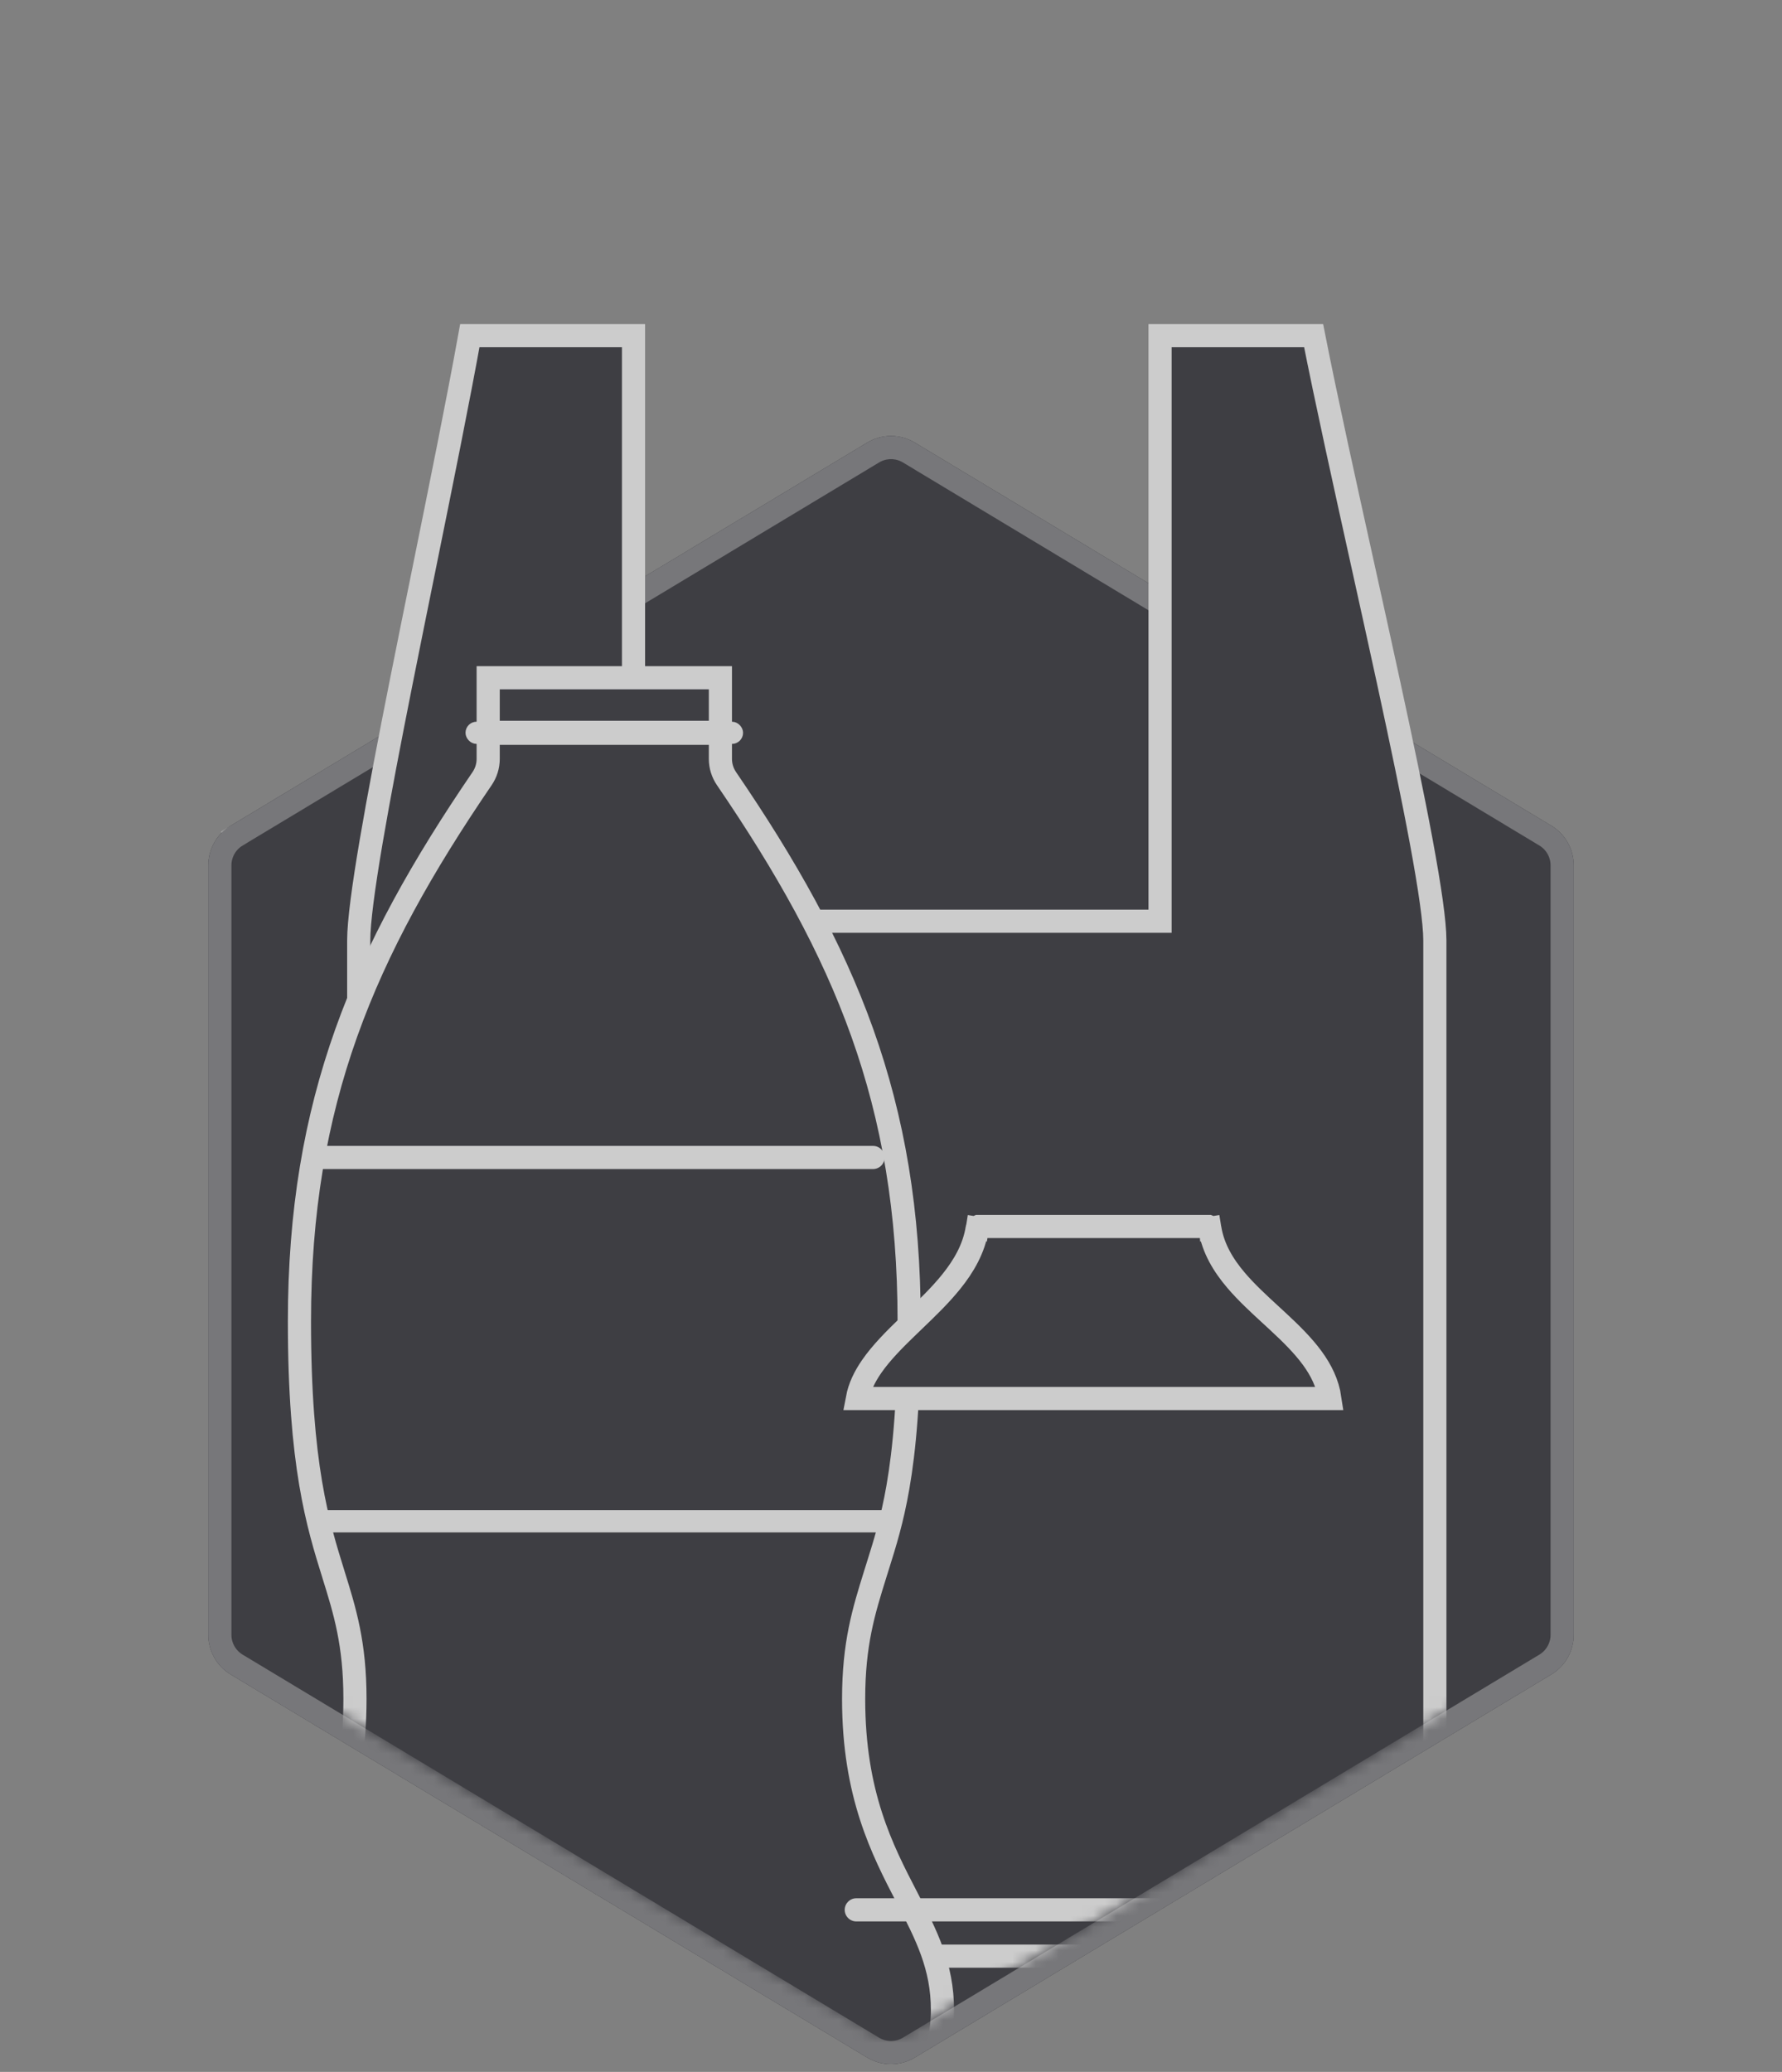 <?xml version="1.0" encoding="UTF-8"?> <svg xmlns="http://www.w3.org/2000/svg" width="154" height="179" viewBox="0 0 154 179" fill="none"><rect x="0" y="0" width="154" height="179" fill="#808080" stroke="none"/> <g opacity="0.6"> <path d="M74.938 38.241C76.207 37.477 77.793 37.477 79.062 38.241L134.062 71.334C135.265 72.058 136 73.358 136 74.761V141.239C136 142.642 135.265 143.942 134.062 144.666L79.062 177.759C77.793 178.523 76.207 178.523 74.938 177.759L19.938 144.666C18.735 143.942 18 142.642 18 141.239V74.761C18 73.358 18.735 72.058 19.938 71.334L74.938 38.241Z" fill="#13131B"></path> <path d="M74.938 38.241C76.207 37.477 77.793 37.477 79.062 38.241L134.062 71.334C135.265 72.058 136 73.358 136 74.761V141.239C136 142.642 135.265 143.942 134.062 144.666L79.062 177.759C77.793 178.523 76.207 178.523 74.938 177.759L19.938 144.666C18.735 143.942 18 142.642 18 141.239V74.761C18 73.358 18.735 72.058 19.938 71.334L74.938 38.241Z" fill="#13131B"></path> <path d="M75.453 39.098C76.405 38.525 77.595 38.525 78.547 39.098L133.547 72.191C134.448 72.734 135 73.709 135 74.761V141.239C135 142.291 134.448 143.266 133.547 143.809L78.547 176.902C77.595 177.475 76.405 177.475 75.453 176.902L20.453 143.809C19.552 143.266 19 142.291 19 141.239V74.761C19 73.709 19.552 72.734 20.453 72.191L19.938 71.334L20.453 72.191L75.453 39.098Z" stroke="white" stroke-opacity="0.4" stroke-width="2"></path> <mask id="mask0" mask-type="alpha" maskUnits="userSpaceOnUse" x="20" y="2" width="115" height="174"> <path d="M129.844 2C132.032 2 133.814 3.746 133.839 5.934C134.234 41.336 134.01 105.64 134 140.25C134 141.659 133.259 142.942 132.049 143.664L79.049 175.278C77.787 176.031 76.213 176.031 74.951 175.278L21.951 143.664C20.741 142.942 20 141.637 20 140.228V6C20 3.791 21.791 2 24 2C59.281 2 94.563 2 129.844 2Z" fill="#13131B"></path> </mask> <g mask="url(#mask0)"> <path d="M54.748 78.588V79.588H55.748H99.252H100.252V78.588V29H113.523C114.626 34.591 116.2 41.709 117.793 48.912C118.53 52.248 119.272 55.601 119.973 58.83C121.085 63.957 122.095 68.77 122.826 72.715C123.564 76.692 124 79.694 124 81.25V169H31V81.25C31 79.685 31.399 76.686 32.072 72.726C32.74 68.795 33.663 63.997 34.681 58.882C35.317 55.685 35.991 52.362 36.662 49.053C38.126 41.828 39.578 34.666 40.602 29H54.748V78.588Z" fill="#13131B" stroke="white" stroke-width="2"></path> <rect x="40.709" y="62.831" width="23.027" height="0.959" rx="0.48" fill="#13131B" stroke="white" stroke-width="0.959"></rect> <rect x="42.189" y="58.554" width="20.068" height="4.716" fill="#13131B" stroke="white" stroke-width="2"></rect> <mask id="path-7-inside-1" fill="white"> <rect x="40.23" y="47" width="23.986" height="12.473" rx="1"></rect> </mask> <rect x="40.23" y="47" width="23.986" height="12.473" rx="1" fill="#13131B" stroke="white" stroke-width="4" mask="url(#path-7-inside-1)"></rect> <path d="M37.831 188C29.622 188 23 181.292 23 173.649C23 169.882 24.388 167.174 26.074 163.921L26.075 163.919C28.205 159.809 30.676 155.042 30.676 146.784C30.676 141.997 29.803 139.192 28.821 136.039L28.819 136.033L28.81 136.001C27.476 131.715 25.878 126.583 25.878 114.162C25.878 95.18 31.41 82.287 41.662 67.268C42.002 66.77 42.189 66.177 42.189 65.568V64.351C42.189 63.799 42.637 63.351 43.189 63.351H61.257C61.809 63.351 62.257 63.799 62.257 64.351V65.568C62.257 66.177 62.444 66.77 62.784 67.268C73.036 82.287 78.568 95.18 78.568 114.162C78.568 120.839 78.163 125.229 77.599 128.474C77.099 131.349 76.472 133.341 75.86 135.289C75.782 135.537 75.704 135.784 75.626 136.033L75.625 136.039C74.643 139.192 73.77 141.997 73.77 146.784C73.77 155.042 76.241 159.809 78.371 163.919L78.372 163.921C80.058 167.174 81.446 169.882 81.446 173.649C81.446 181.292 74.824 188 66.615 188C63.801 188 62.092 187.649 60.943 187.189C59.812 186.737 59.157 186.156 58.441 185.514L58.411 185.487C57.824 184.962 57.154 184.361 56.184 183.918C55.19 183.464 53.952 183.203 52.223 183.203C50.494 183.203 49.256 183.464 48.262 183.918C47.292 184.361 46.622 184.962 46.035 185.487L46.005 185.514C45.289 186.156 44.634 186.737 43.503 187.189C42.354 187.649 40.645 188 37.831 188Z" fill="#13131B" stroke="white" stroke-width="2"></path> <path d="M27.757 132.392C27.227 132.392 26.797 131.962 26.797 131.432C26.797 130.902 27.227 130.473 27.757 130.473L76.689 130.473C77.219 130.473 77.649 130.902 77.649 131.432C77.649 131.962 77.219 132.392 76.689 132.392L27.757 132.392Z" fill="white"></path> <path d="M27.446 101C26.894 101 26.446 100.552 26.446 100C26.446 99.448 26.894 99 27.446 99L75.446 99C75.998 99 76.446 99.448 76.446 100C76.446 100.552 75.998 101 75.446 101L27.446 101Z" fill="white"></path> <mask id="path-11-inside-2" fill="white"> <rect x="73" y="120.137" width="43" height="59.02" rx="1"></rect> </mask> <rect x="73" y="120.137" width="43" height="59.02" rx="1" fill="#13131B" stroke="white" stroke-width="4" mask="url(#path-11-inside-2)"></rect> <path d="M74 166C73.448 166 73 165.552 73 165C73 164.448 73.448 164 74 164L109 164C109.552 164 110 164.448 110 165C110 165.552 109.552 166 109 166L74 166Z" fill="white"></path> <mask id="path-13-inside-3" fill="white"> <rect x="80.588" y="94" width="27.823" height="12.647" rx="1"></rect> </mask> <rect x="80.588" y="94" width="27.823" height="12.647" rx="1" fill="#13131B" stroke="white" stroke-width="4" mask="url(#path-13-inside-3)"></rect> <mask id="path-14-inside-4" fill="white"> <rect x="79.745" y="127.726" width="29.51" height="30.353" rx="1"></rect> </mask> <rect x="79.745" y="127.726" width="29.51" height="30.353" rx="1" fill="#13131B" stroke="white" stroke-width="4" mask="url(#path-14-inside-4)"></rect> <path d="M104.552 106.117L105.535 105.959L104.552 106.117C104.834 107.872 105.731 109.331 106.82 110.611C107.716 111.665 108.797 112.658 109.835 113.611C110.043 113.802 110.249 113.992 110.452 114.18C112.691 116.257 114.546 118.22 114.928 120.823H114.911H114.851H114.79H114.729H114.668H114.607H114.545H114.483H114.421H114.358H114.295H114.232H114.168H114.104H114.04H113.976H113.911H113.847H113.781H113.716H113.65H113.584H113.518H113.451H113.385H113.318H113.25H113.183H113.115H113.047H112.978H112.91H112.841H112.771H112.702H112.632H112.562H112.492H112.422H112.351H112.28H112.209H112.138H112.066H111.994H111.922H111.849H111.777H111.704H111.631H111.557H111.484H111.41H111.336H111.262H111.187H111.112H111.037H110.962H110.887H110.811H110.735H110.659H110.582H110.506H110.429H110.352H110.275H110.197H110.12H110.042H109.964H109.886H109.807H109.728H109.649H109.57H109.491H109.411H109.332H109.252H109.172H109.091H109.011H108.93H108.849H108.768H108.686H108.605H108.523H108.441H108.359H108.277H108.194H108.112H108.029H107.946H107.863H107.779H107.696H107.612H107.528H107.444H107.36H107.275H107.191H107.106H107.021H106.936H106.851H106.765H106.68H106.594H106.508H106.422H106.335H106.249H106.162H106.076H105.989H105.902H105.815H105.727H105.64H105.552H105.464H105.376H105.288H105.2H105.111H105.023H104.934H104.845H104.756H104.667H104.578H104.489H104.399H104.31H104.22H104.13H104.04H103.95H103.859H103.769H103.679H103.588H103.497H103.406H103.315H103.224H103.133H103.041H102.95H102.858H102.767H102.675H102.583H102.491H102.399H102.306H102.214H102.122H102.029H101.936H101.843H101.751H101.658H101.565H101.471H101.378H101.285H101.191H101.098H101.004H100.91H100.817H100.723H100.629H100.535H100.44H100.346H100.252H100.157H100.063H99.968H99.874H99.779H99.684H99.589H99.495H99.4H99.304H99.209H99.114H99.019H98.924H98.828H98.733H98.637H98.542H98.446H98.35H98.254H98.159H98.063H97.967H97.871H97.775H97.679H97.583H97.487H97.391H97.294H97.198H97.102H97.005H96.909H96.812H96.716H96.619H96.523H96.426H96.33H96.233H96.136H96.04H95.943H95.846H95.749H95.653H95.556H95.459H95.362H95.265H95.168H95.071H94.974H94.877H94.78H94.683H94.586H94.489H94.392H94.295H94.198H94.101H94.004H93.907H93.81H93.713H93.616H93.519H93.422H93.325H93.228H93.131H93.034H92.937H92.84H92.743H92.646H92.549H92.452H92.355H92.258H92.161H92.064H91.968H91.871H91.774H91.677H91.581H91.484H91.387H91.29H91.194H91.097H91.001H90.904H90.808H90.711H90.615H90.518H90.422H90.326H90.23H90.133H90.037H89.941H89.845H89.749H89.653H89.557H89.461H89.365H89.269H89.174H89.078H88.983H88.887H88.791H88.696H88.601H88.505H88.41H88.315H88.22H88.125H88.03H87.935H87.84H87.746H87.651H87.556H87.462H87.367H87.273H87.179H87.085H86.99H86.897H86.802H86.709H86.615H86.521H86.428H86.334H86.241H86.147H86.054H85.961H85.868H85.775H85.682H85.59H85.497H85.404H85.312H85.22H85.128H85.035H84.944H84.852H84.76H84.668H84.577H84.485H84.394H84.303H84.212H84.121H84.03H83.939H83.849H83.758H83.668H83.578H83.488H83.398H83.308H83.218H83.129H83.039H82.95H82.861H82.772H82.683H82.594H82.505H82.417H82.329H82.241H82.153H82.065H81.977H81.889H81.802H81.715H81.628H81.541H81.454H81.367H81.281H81.194H81.108H81.022H80.936H80.851H80.765H80.68H80.595H80.51H80.425H80.34H80.256H80.171H80.087H80.003H79.919H79.836H79.752H79.669H79.586H79.503H79.42H79.338H79.255H79.173H79.091H79.009H78.928H78.846H78.765H78.684H78.603H78.523H78.442H78.362H78.282H78.202H78.123H78.043H77.964H77.885H77.806H77.728H77.649H77.571H77.493H77.415H77.338H77.261H77.183H77.107H77.03H76.954H76.877H76.801H76.726H76.65H76.575H76.5H76.425H76.35H76.276H76.202H76.128H76.054H75.981H75.907H75.834H75.761H75.689H75.617H75.545H75.473H75.401H75.33H75.259H75.188H75.118H75.047H74.978H74.908H74.838H74.769H74.7H74.631H74.563H74.495H74.427H74.359H74.291H74.224H74.157H74.093C74.272 119.868 74.703 118.965 75.322 118.068C76.164 116.85 77.312 115.702 78.564 114.496C78.696 114.369 78.829 114.241 78.963 114.112C80.074 113.046 81.241 111.927 82.2 110.736C83.283 109.393 84.171 107.878 84.449 106.114L83.481 105.961L84.449 106.114C84.458 106.055 84.487 106.006 84.516 105.979C84.529 105.966 84.538 105.962 84.541 105.961C84.541 105.961 84.541 105.961 84.541 105.961L104.458 105.961C104.458 105.961 104.458 105.961 104.458 105.961C104.461 105.962 104.47 105.967 104.484 105.979C104.513 106.008 104.543 106.057 104.552 106.117Z" fill="#13131B" stroke="white" stroke-width="2"></path> </g> </g> </svg> 